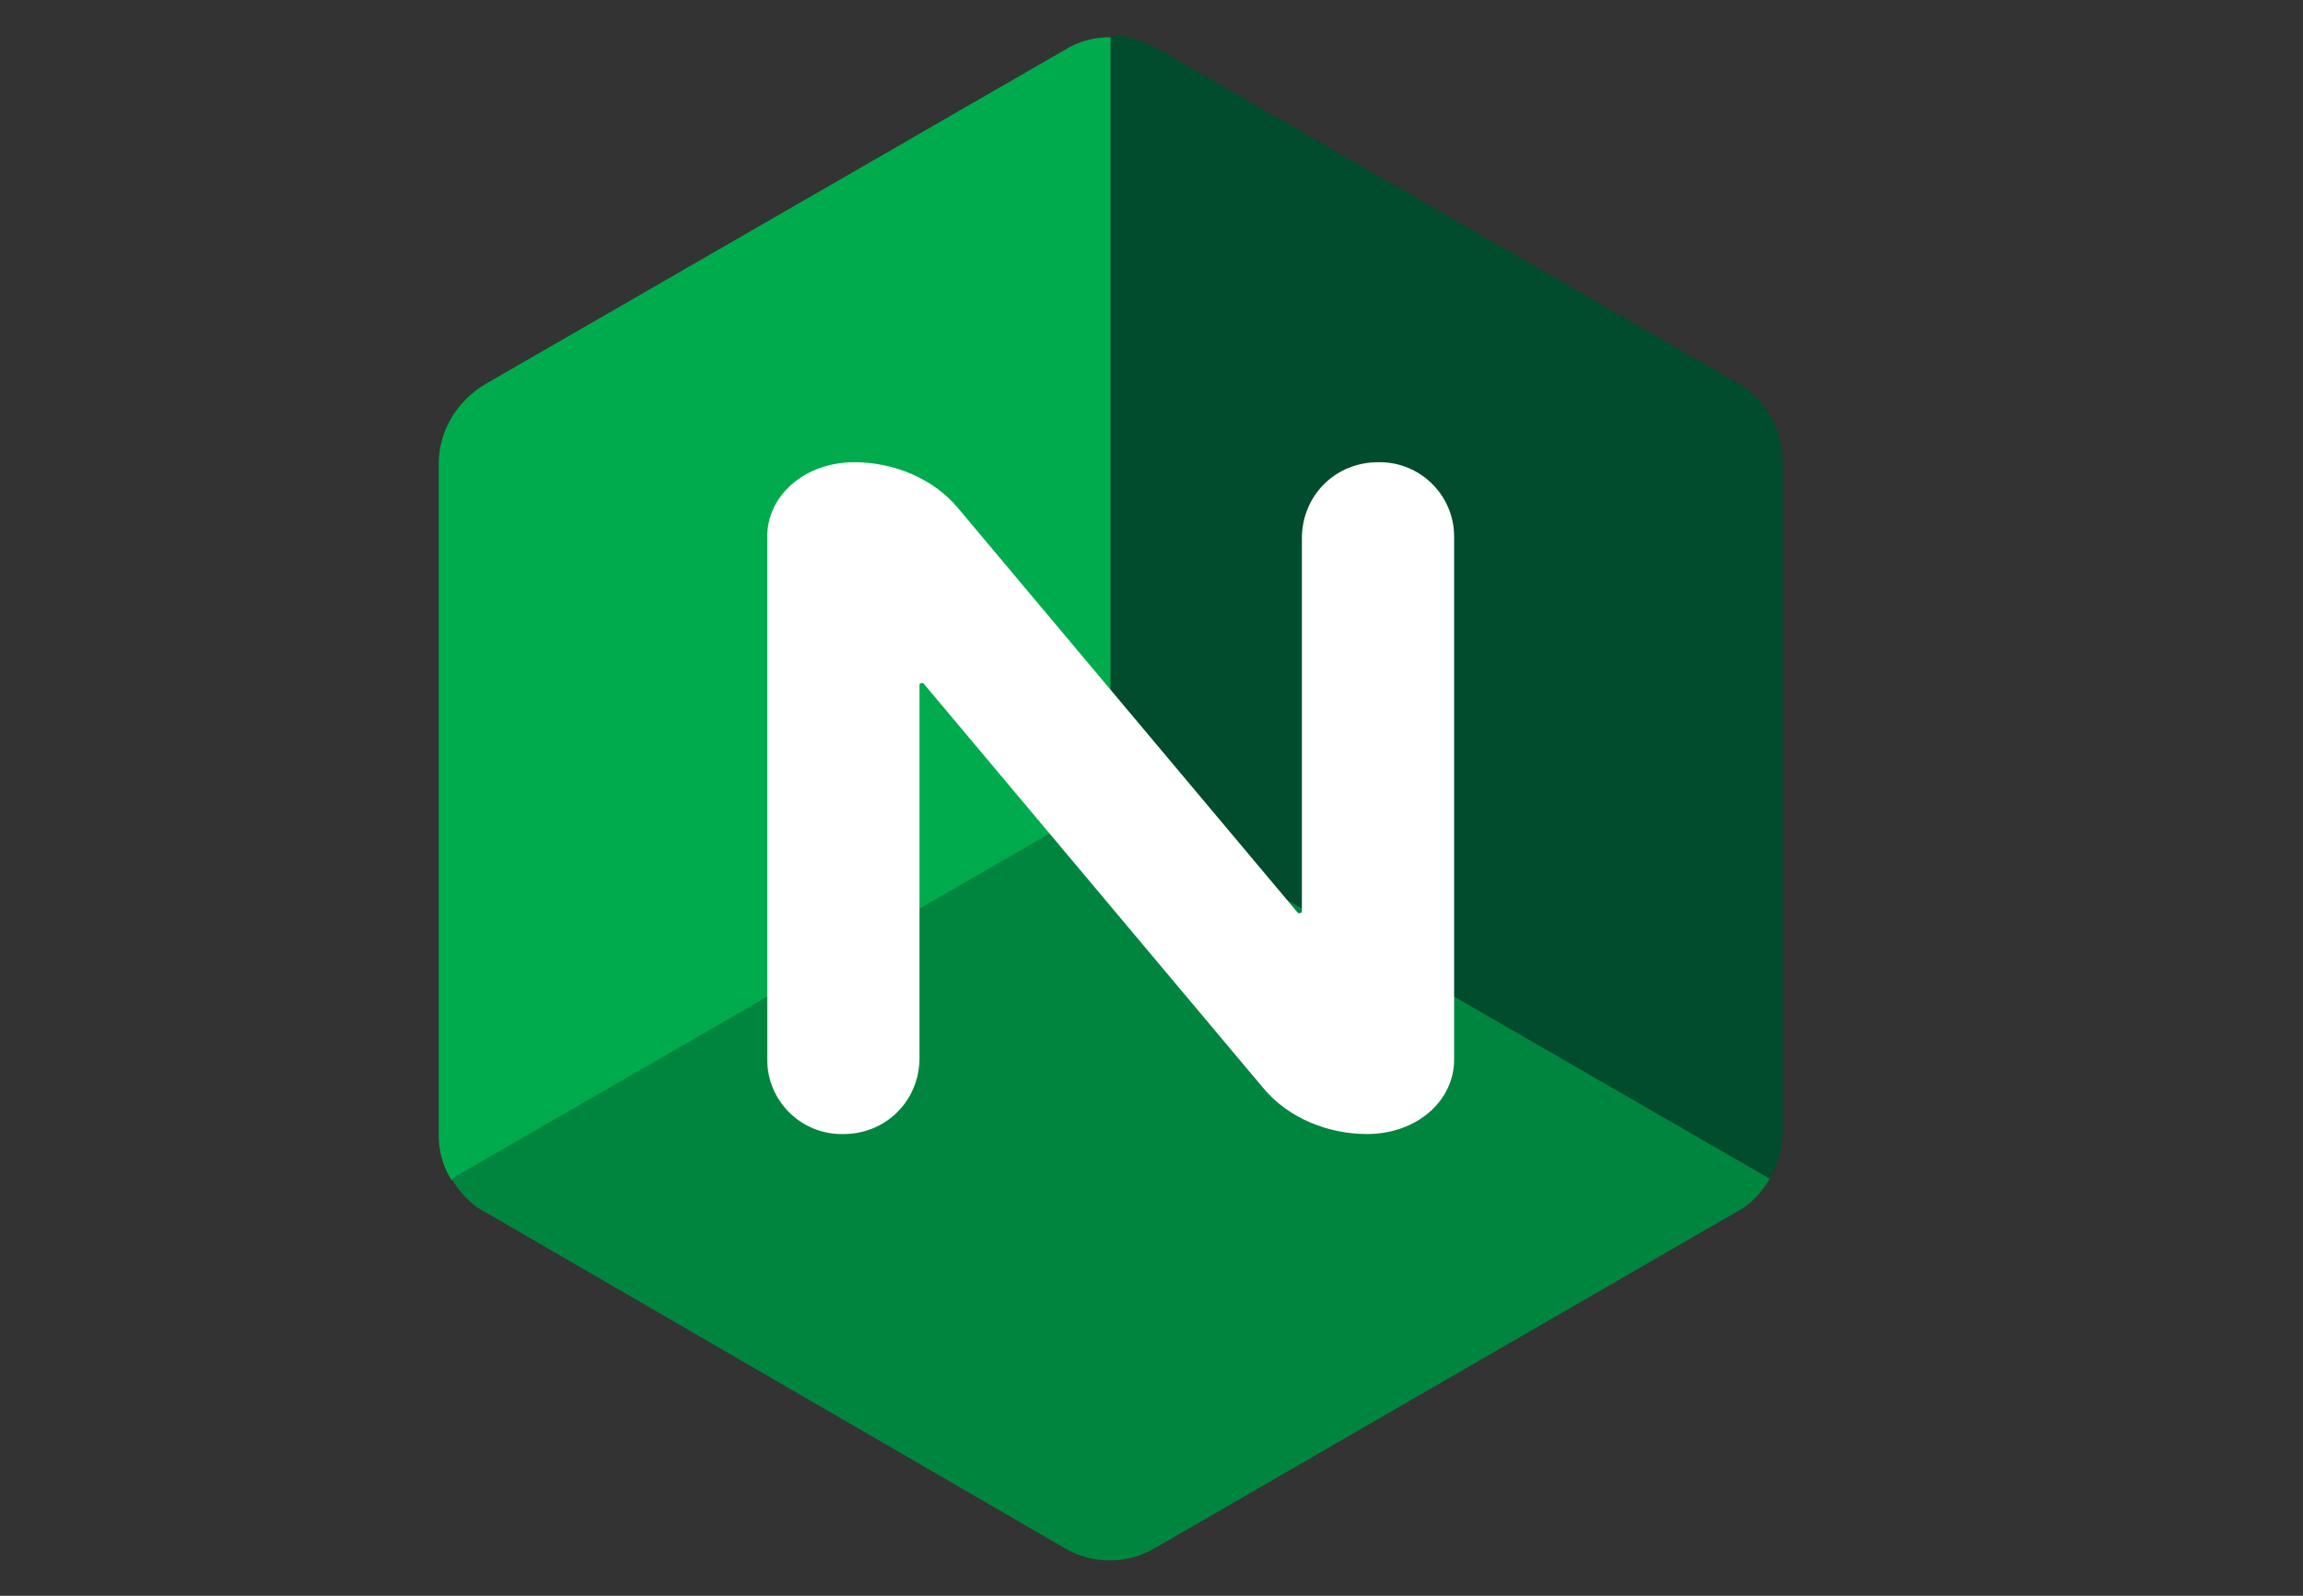 <?xml version="1.0" encoding="utf-8"?>
<!-- Generator: Adobe Illustrator 22.1.0, SVG Export Plug-In . SVG Version: 6.00 Build 0)  -->
<svg version="1.1" id="Layer_1" xmlns="http://www.w3.org/2000/svg" xmlns:xlink="http://www.w3.org/1999/xlink" x="0px" y="0px"
	 width="239.487px" height="165.991px" viewBox="0 0 239.487 165.991" enable-background="new 0 0 239.487 165.991"
	 xml:space="preserve">
<rect x="0" y="0" width="239.487" height="165.991" fill="#333333" stroke="none"/>
<path fill="#00AB4E" d="M115.5,3.872c-1.737,0-3.282,0.386-4.826,1.351l-60.229,34.748
	c-2.896,1.737-4.826,4.826-4.826,8.301v69.689c0,1.737,0.386,3.282,1.351,4.826L115.5,83.213
	C115.5,83.02,115.5,31.67,115.5,3.872z"/>
<path fill="#00853E" d="M46.97,122.594c0.772,1.351,1.93,2.703,3.475,3.475l60.229,34.941
	c2.896,1.737,6.563,1.737,9.459,0l60.423-34.941c1.544-0.772,2.703-2.123,3.475-3.475
	L115.5,83.02C115.5,83.02,71.1,108.694,46.97,122.594z"/>
<path fill="#004C2C" d="M184.03,122.594c0.772-1.351,1.351-3.089,1.351-4.826V48.079
	c0-3.475-1.737-6.563-4.826-8.301L120.326,5.03c-1.544-0.772-3.089-1.351-4.826-1.351
	v79.148C115.5,83.02,159.9,108.694,184.03,122.594z"/>
<path fill="#FFFFFF" d="M131.33,113.134c2.703,3.282,6.95,4.826,10.81,4.826
	c5.212,0,9.073-3.475,9.073-7.722V55.801c0-4.247-3.475-7.722-7.722-7.722h-0.193
	c-4.44,0-7.915,3.475-7.915,7.915v38.802c0,0.193-0.193,0.193-0.386,0.193l-35.327-42.083
	c-2.703-3.282-6.95-4.826-10.81-4.826c-5.212,0-9.073,3.475-9.073,7.722v54.438
	c0,4.247,3.475,7.722,7.722,7.722h0.193c4.44,0,7.915-3.475,7.915-7.915V71.244
	c0-0.193,0.193-0.193,0.386-0.193L131.33,113.134z"/>
</svg>
